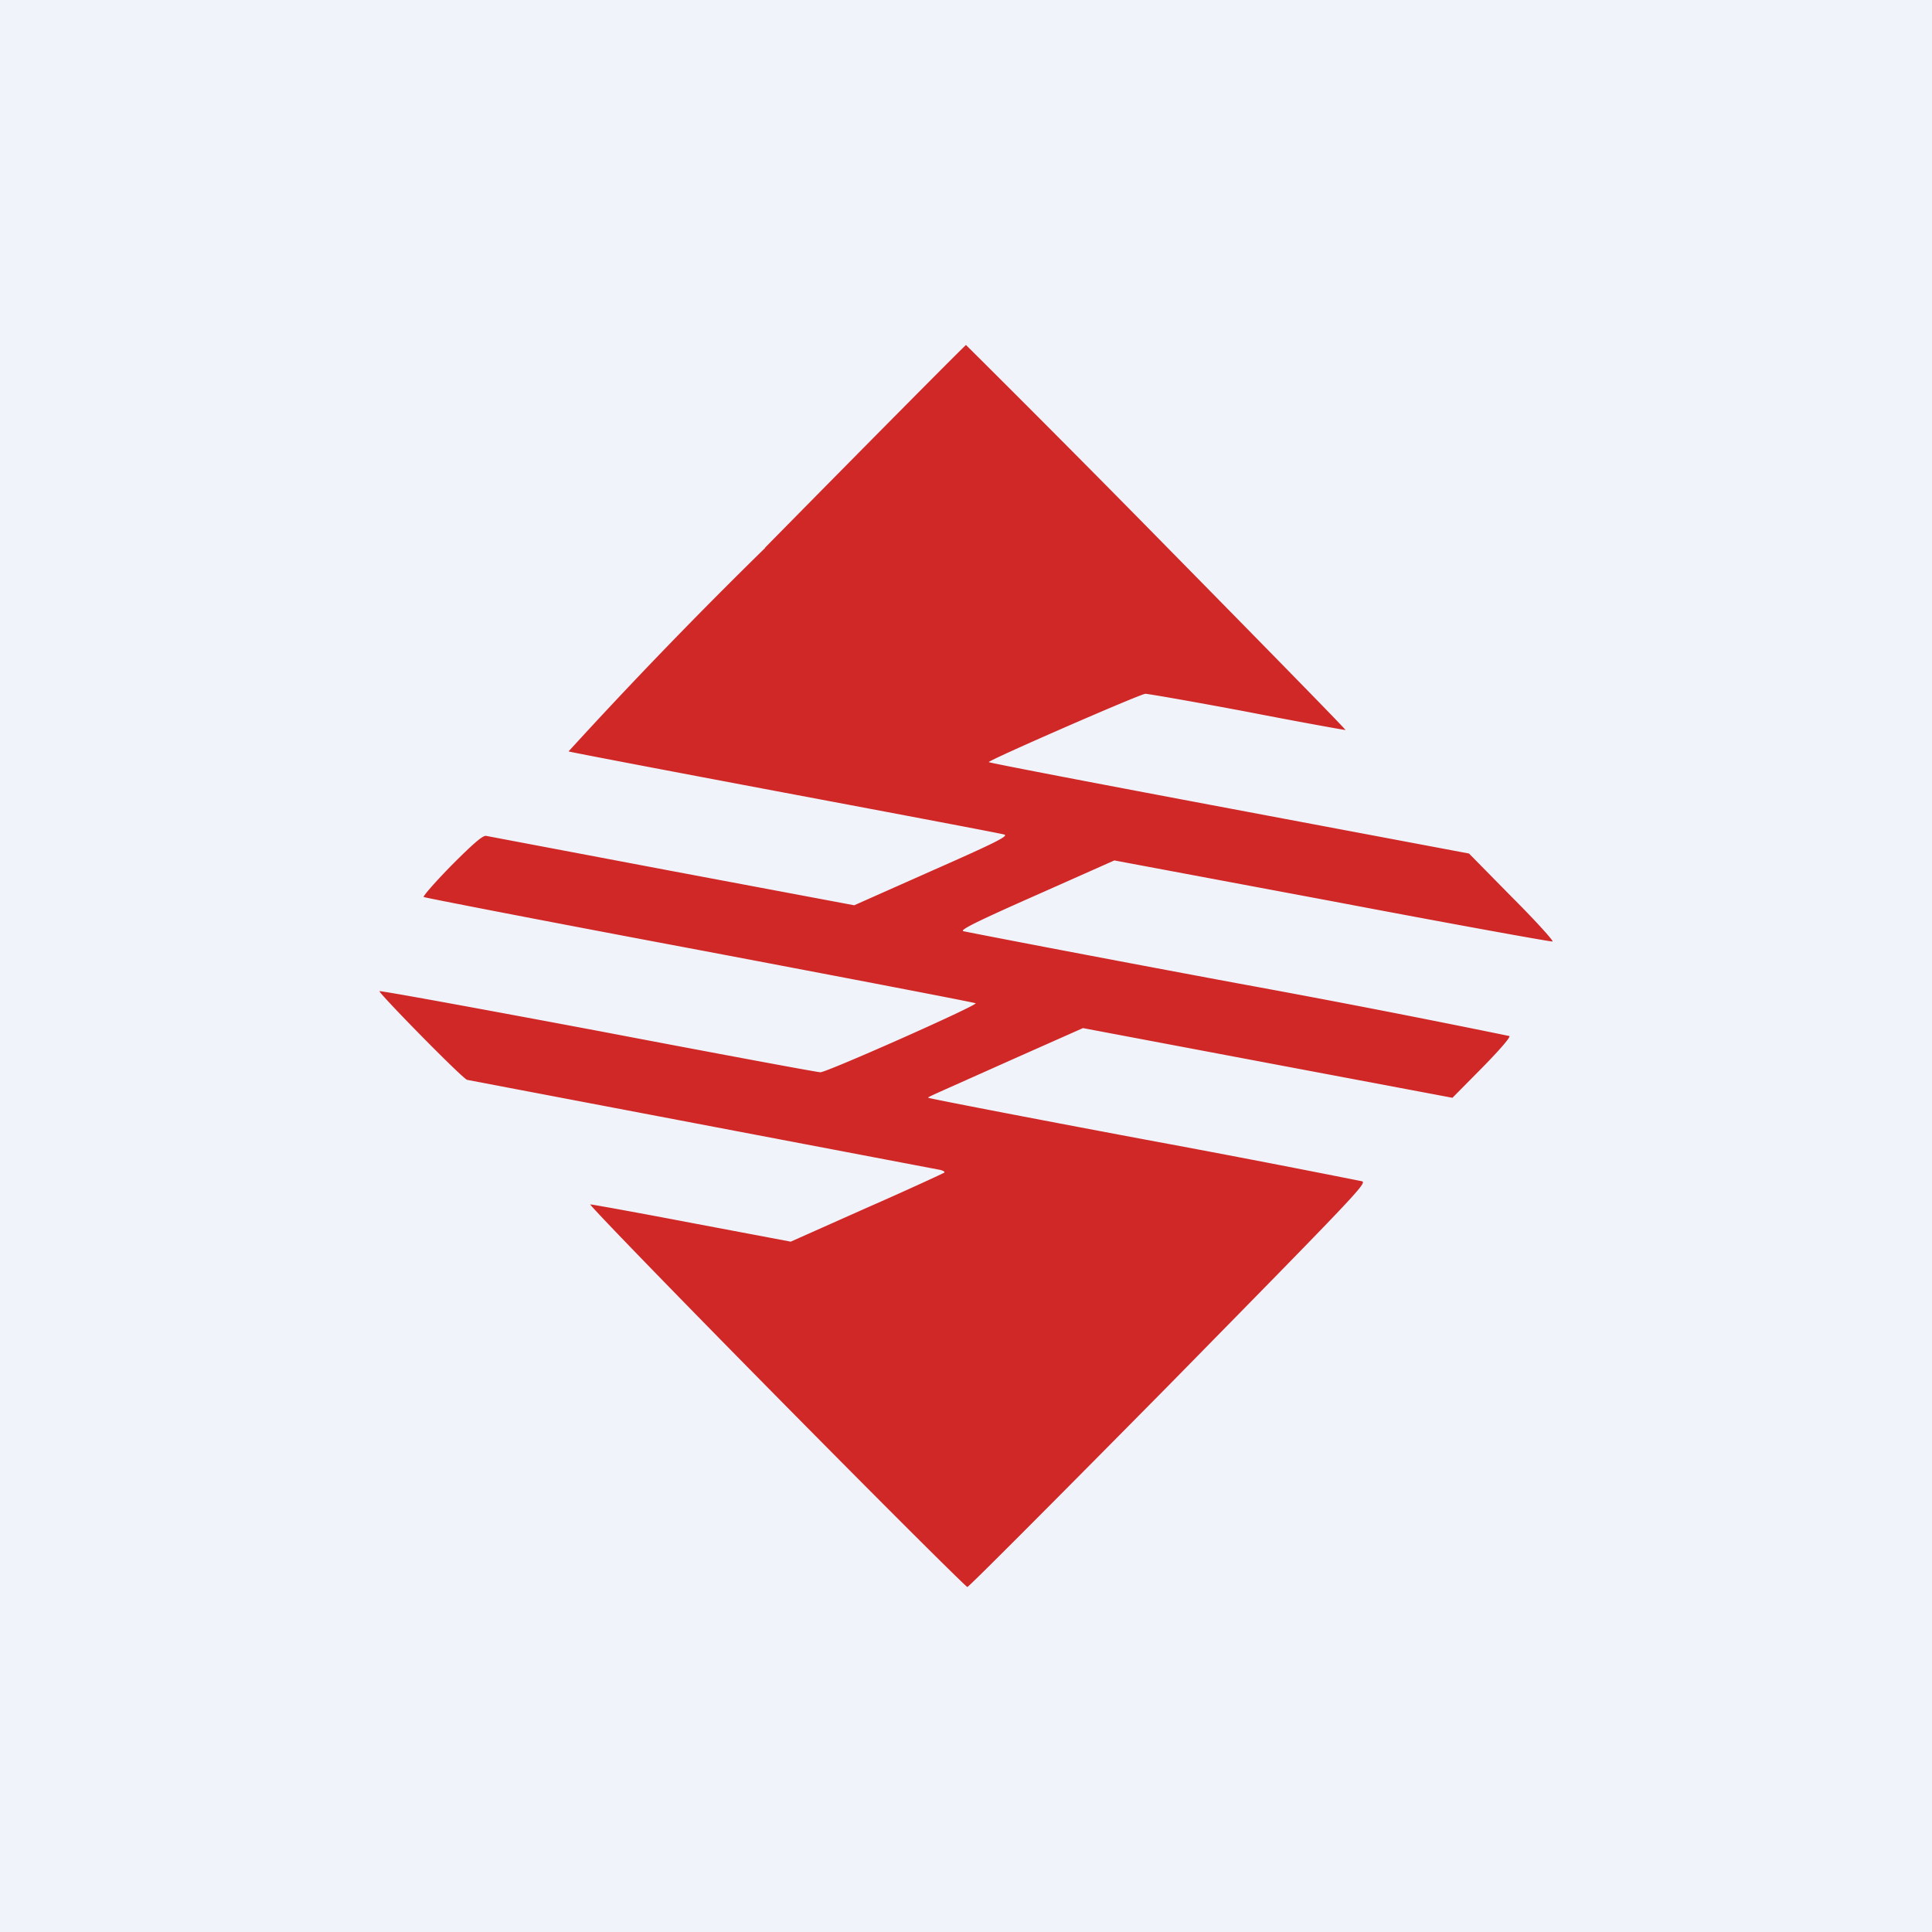 <svg width="56" height="56" viewBox="0 0 56 56" xmlns="http://www.w3.org/2000/svg"><path fill="#F0F3FA" d="M0 0h56v56H0z"/><path d="M22.18 15.88a145.6 145.6 0 0 0-5.7 5.9c.05.02 2.88.56 6.28 1.2 3.4.64 6.26 1.18 6.35 1.21.13.04-.24.23-2.1 1.05l-2.25 1-5.27-.99-5.39-1.02c-.09-.03-.34.18-1 .84-.47.48-.84.9-.82.93.03.02 3.63.72 8 1.54 4.38.83 7.98 1.52 8 1.54.06.06-4.31 2-4.5 2-.09 0-2.99-.54-6.45-1.2-3.46-.65-6.3-1.17-6.33-1.15-.04.04 2.4 2.53 2.54 2.57L27.2 33.9c.12.02.2.06.17.09-.03.02-1.04.49-2.25 1.02l-2.2.98-2.86-.54c-1.57-.3-2.9-.54-2.95-.54-.05 0 2.37 2.5 5.38 5.55S28 46 28.04 46c.04 0 2.66-2.63 5.84-5.85 5.4-5.5 5.75-5.86 5.6-5.91a457 457 0 0 0-6.35-1.22c-3.41-.64-6.2-1.18-6.22-1.2-.03-.02-.05 0 2.61-1.19l1.87-.83 5.35 1.01 5.36 1.01.86-.87c.52-.53.83-.89.79-.92a370 370 0 0 0-7.89-1.53c-4.3-.8-7.87-1.49-7.94-1.51-.1-.04.48-.32 2.13-1.05l2.25-1 6.3 1.18c3.47.66 6.35 1.18 6.4 1.17.05 0-.46-.57-1.17-1.28l-1.25-1.27-6.96-1.31c-3.83-.72-6.96-1.32-6.96-1.34 0-.06 4.4-1.98 4.54-1.98.08 0 1.4.23 2.94.52 1.54.3 2.83.53 2.86.53.03 0-2.42-2.5-5.45-5.58A666.67 666.67 0 0 0 28 10c-.02 0-2.64 2.64-5.83 5.88Z" fill="#D02727"/></svg>